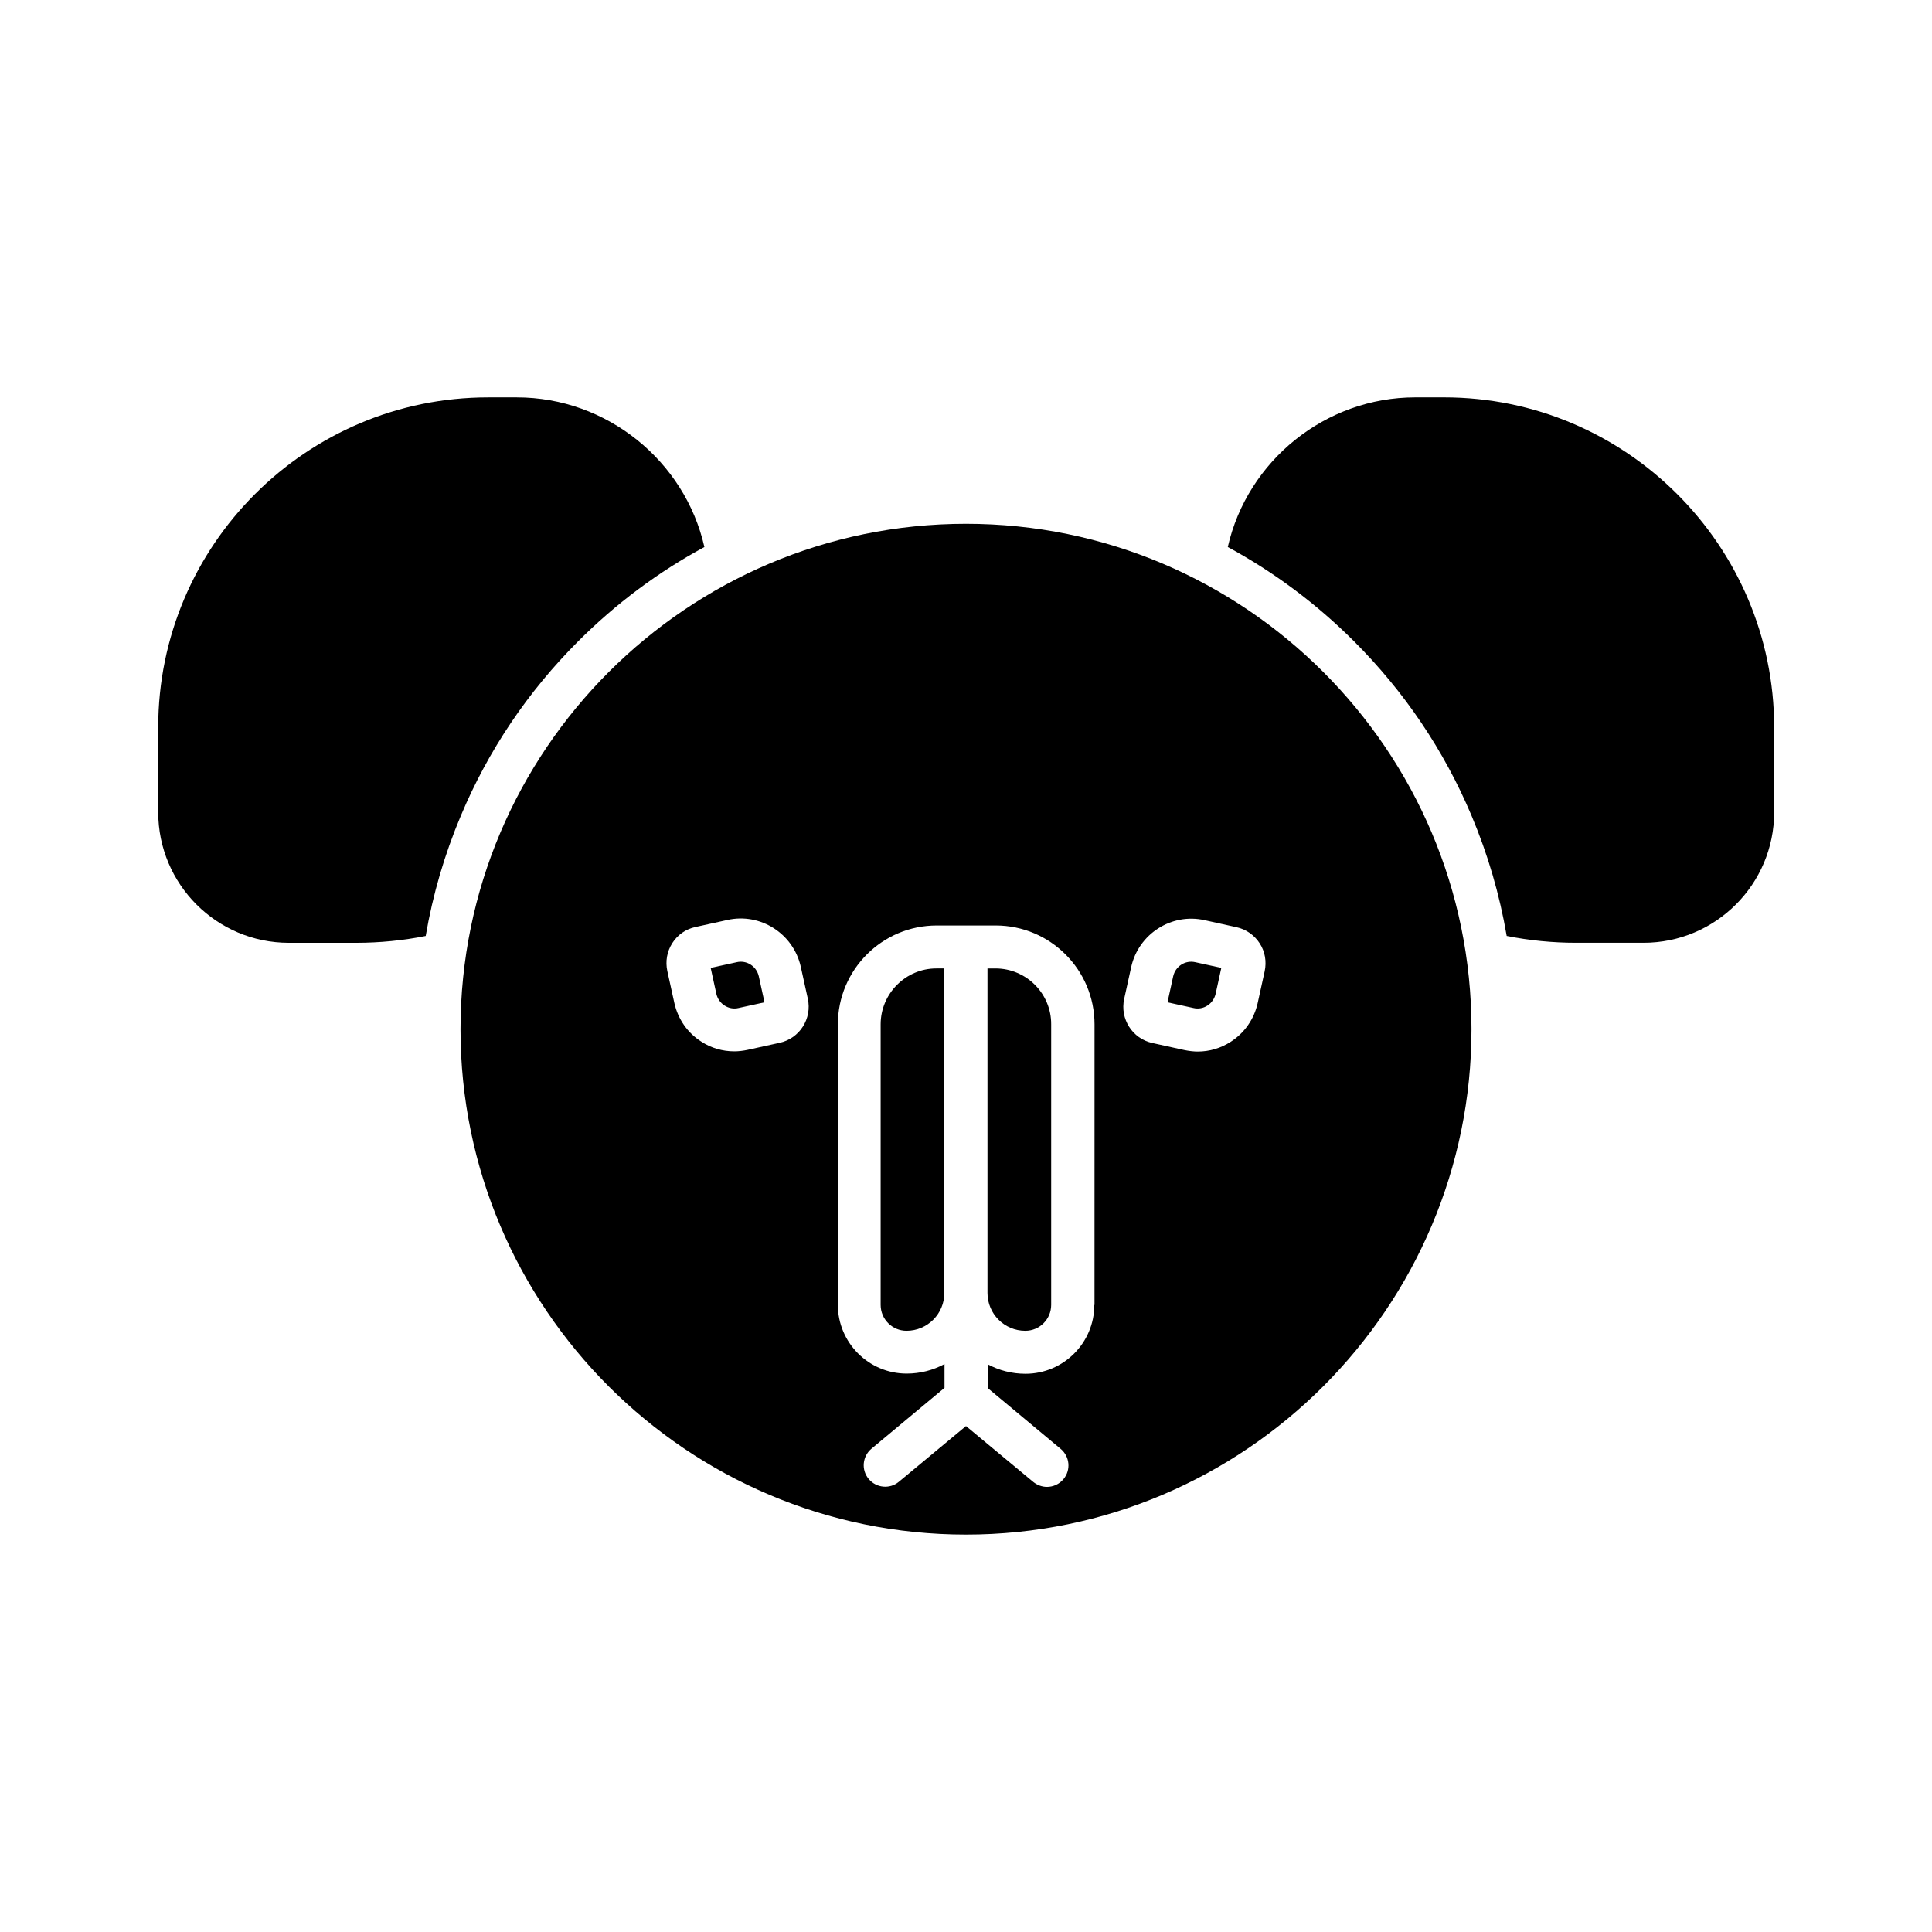 <?xml version="1.0" encoding="UTF-8"?>
<!-- Uploaded to: ICON Repo, www.svgrepo.com, Generator: ICON Repo Mixer Tools -->
<svg fill="#000000" width="800px" height="800px" version="1.1" viewBox="144 144 512 512" xmlns="http://www.w3.org/2000/svg">
 <g>
  <path d="m454.91 402.72-1.512 6.902 6.902 1.512c1.258 0.301 2.621 0.051 3.68-0.656 1.109-0.707 1.863-1.812 2.168-3.074l1.512-6.902-6.902-1.512c-2.625-0.602-5.242 1.062-5.848 3.731z"/>
  <path d="m377.38 415.46v74.363c0 3.777 3.074 6.852 6.852 6.852 5.543 0 10.027-4.484 10.027-10.027l-0.004-86h-2.117c-8.109 0-14.758 6.652-14.758 14.812z"/>
  <path d="m407.81 400.65h-2.117v86c0 5.543 4.484 10.027 10.027 10.027 3.777 0 6.852-3.074 6.852-6.852v-74.363c0.051-8.16-6.602-14.812-14.762-14.812z"/>
  <path d="m339.24 398.99-6.902 1.512 1.512 6.902c0.301 1.258 1.059 2.367 2.168 3.074s2.418 0.957 3.68 0.656l6.902-1.512-1.512-6.902c-0.605-2.672-3.227-4.336-5.848-3.731z"/>
  <path d="m297.22 313.95c9.977-9.977 21.16-18.34 33.453-24.988-5.188-22.871-25.895-39.648-49.676-39.648h-7.656c-48.215 0-87.41 39.246-87.41 87.41v22.52c0 19.094 15.516 34.613 34.613 34.613h17.836c6.195 0 12.395-0.605 18.438-1.812 1.863-10.934 4.988-21.613 9.32-31.891 7.25-17.285 17.73-32.855 31.082-46.203z"/>
  <path d="m526.71 249.31h-7.656c-23.781 0-44.488 16.777-49.676 39.648 12.242 6.648 23.477 15.012 33.453 24.988 13.352 13.352 23.832 28.867 31.137 46.199 4.332 10.277 7.457 20.957 9.32 31.891 6.047 1.211 12.242 1.812 18.438 1.812h17.836c19.094 0 34.613-15.516 34.613-34.613v-22.52c-0.055-48.16-39.301-87.406-87.465-87.406z"/>
  <path d="m400 282.81c-73.859 0-133.96 60.105-133.96 133.96 0 73.855 60.105 133.91 133.96 133.91s133.96-60.105 133.96-133.96c-0.004-73.855-60.109-133.91-133.96-133.91zm-49.375 137.54-8.465 1.863c-1.16 0.25-2.367 0.402-3.578 0.402-3.074 0-6.098-0.855-8.715-2.57-3.68-2.316-6.195-5.996-7.152-10.227l-1.863-8.465c-0.555-2.57-0.102-5.188 1.309-7.406 1.41-2.215 3.578-3.727 6.144-4.281l8.465-1.863c8.766-1.965 17.48 3.629 19.445 12.395l1.863 8.465c1.164 5.289-2.164 10.531-7.453 11.688zm83.379 69.477c0 10.078-8.211 18.238-18.238 18.238-3.629 0-7.055-0.906-10.027-2.519v6.297l19.348 16.121c2.418 2.016 2.769 5.594 0.754 8.012-1.109 1.359-2.769 2.066-4.383 2.066-1.258 0-2.57-0.453-3.629-1.309l-17.828-14.812-17.785 14.762c-2.418 2.016-5.996 1.664-8.012-0.754-2.016-2.418-1.664-5.996 0.754-8.012l19.348-16.121v-6.297c-3.023 1.613-6.398 2.519-10.027 2.519-10.078 0-18.238-8.211-18.238-18.238l0.004-74.316c0-14.461 11.738-26.199 26.199-26.199h15.621c14.461 0 26.199 11.738 26.199 26.199l-0.008 74.363zm45.145-88.418-1.863 8.465c-0.957 4.231-3.477 7.859-7.152 10.227-2.672 1.715-5.644 2.57-8.715 2.57-1.16 0-2.367-0.152-3.578-0.402l-8.465-1.863c-5.289-1.16-8.613-6.398-7.457-11.688l1.863-8.465c1.965-8.766 10.68-14.359 19.445-12.395l8.465 1.863c2.57 0.555 4.734 2.117 6.144 4.281 1.41 2.164 1.867 4.836 1.312 7.406z"/>
 </g>
</svg>